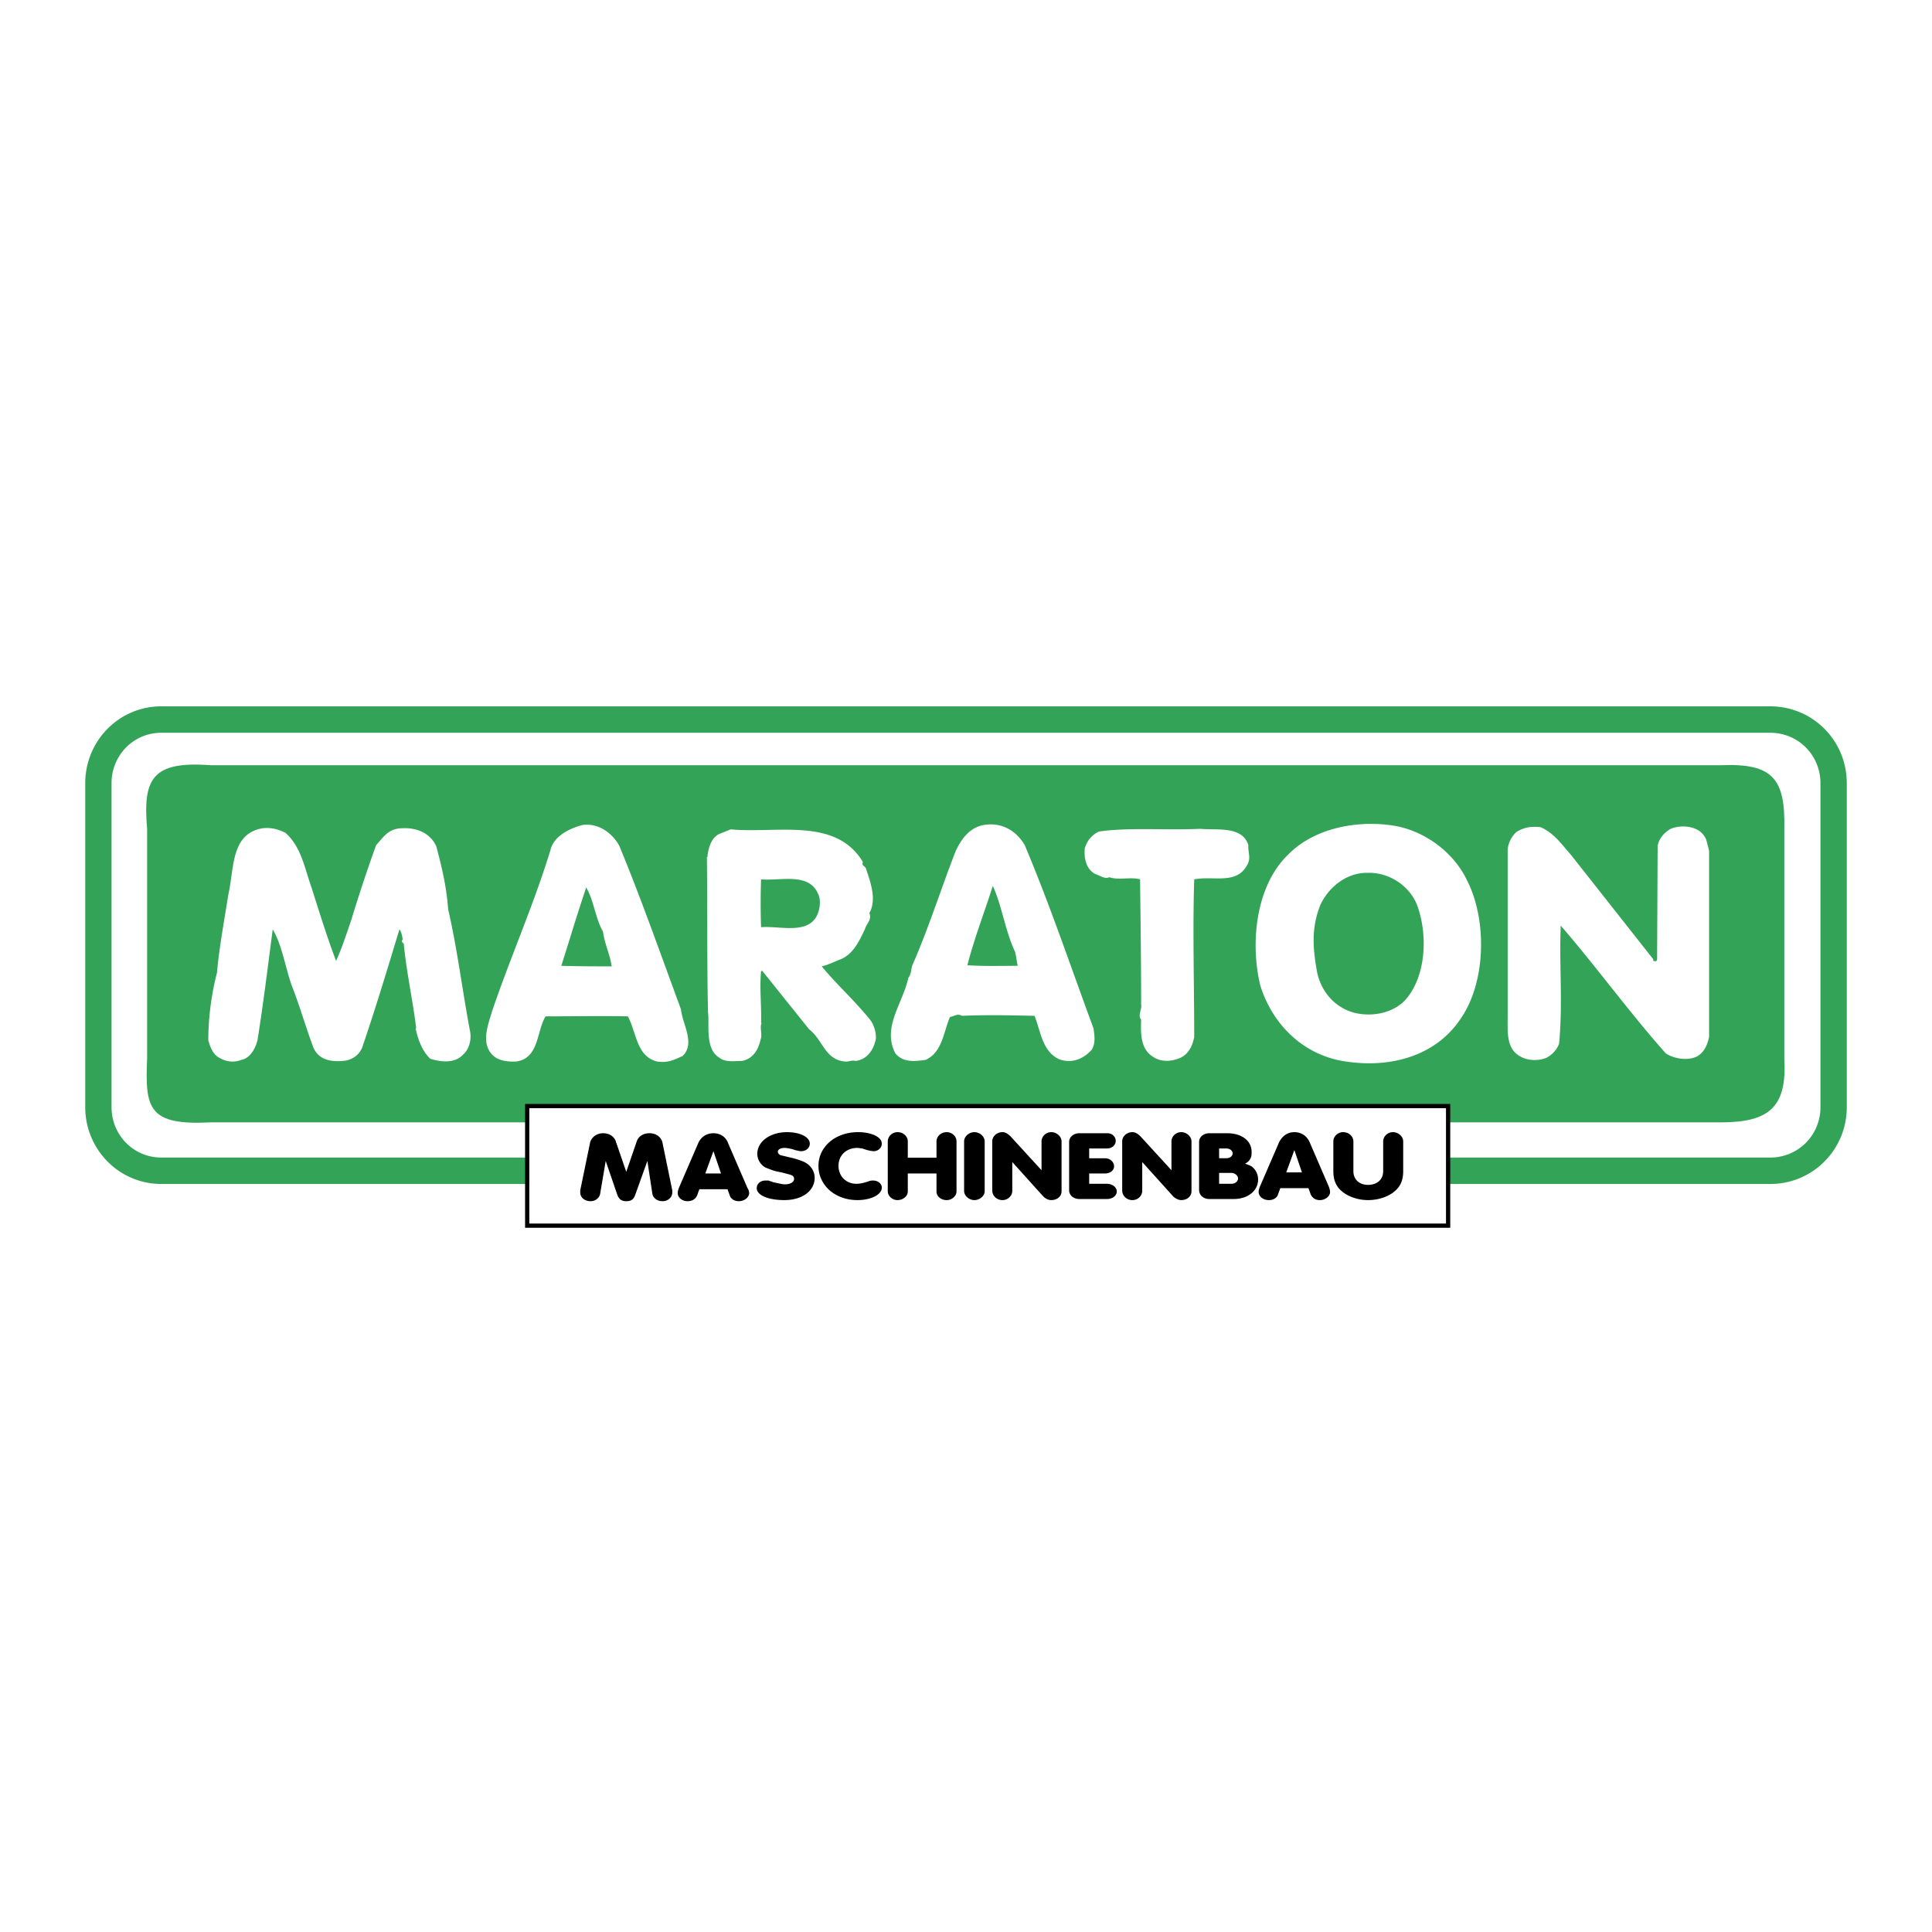 <svg xmlns="http://www.w3.org/2000/svg" width="2500" height="2500" viewBox="0 0 192.756 192.756"><path fill-rule="evenodd" clip-rule="evenodd" fill="#fff" d="M0 0h192.756v192.756H0V0z"/><path d="M176.619 115.488a4.987 4.987 0 0 0 3.549-1.465 5.028 5.028 0 0 0 1.459-3.563V78.136c0-1.398-.557-2.656-1.459-3.562s-2.156-1.465-3.549-1.465H16.083a4.915 4.915 0 0 0-3.507 1.465 5.048 5.048 0 0 0-1.446 3.562v32.324c0 1.401.553 2.658 1.446 3.562a4.911 4.911 0 0 0 3.507 1.466h160.536zm5.404.4a7.59 7.59 0 0 1-5.404 2.236H16.083a7.51 7.51 0 0 1-5.363-2.248 7.68 7.68 0 0 1-2.215-5.416V78.136c0-2.118.847-4.03 2.215-5.416a7.51 7.51 0 0 1 5.363-2.248H176.62c2.117 0 4.025.852 5.404 2.237s2.229 3.3 2.229 5.427v32.324a7.655 7.655 0 0 1-2.23 5.428z" fill="#33a457"/><path d="M171.703 111.979c4.861 0 6.59-1.573 6.32-6.346V82.691c.107-4.989-1.135-6.562-6.32-6.346H20.998c-5.833-.434-6.752 1.356-6.32 6.346v22.942c-.216 4.936.108 6.671 6.32 6.346h150.705z" fill-rule="evenodd" clip-rule="evenodd" fill="#33a457"/><path d="M170.246 83.831l.27 1.031v18.603c-.162.705-.432 1.519-1.242 1.953-.918.434-2.27.217-3.08-.326-3.619-4.067-6.914-8.623-10.479-12.745-.162 3.959.217 7.756-.162 11.77-.215.597-.648 1.084-1.242 1.409-.756.326-1.836.326-2.594-.107-1.457-.76-1.295-2.441-1.295-4.014v-16.65a2.678 2.678 0 0 1 .863-1.736c.756-.488 1.514-.597 2.432-.488 1.35.597 2.105 1.736 3.025 2.766l8.209 10.413c0 .055-.053.217.109.163.16.108.27-.054.27-.163l.053-11.335c.164-.759.648-1.302 1.297-1.682 1.189-.489 3.08-.273 3.566 1.138zm-23.877 4.013c2 3.905 1.893 10.088-.594 13.721-2.539 3.905-7.346 5.152-12.152 4.23-3.836-.813-6.699-3.688-7.887-7.484-1.027-4.284-.432-9.925 2.754-13.017 2.539-2.604 6.59-3.417 10.102-2.983 3.349.38 6.428 2.659 7.777 5.533zm-21.822-3.525c-.053.759.324 1.301-.162 2.061-1.08 1.898-3.348.976-5.238 1.355-.162 4.99 0 10.522 0 15.729-.162.813-.486 1.573-1.242 2.007-.865.435-2 .542-2.811 0-1.295-.759-1.295-2.278-1.242-3.742-.377-.434.109-1.03 0-1.519 0-4.014-.053-8.244-.107-12.475-.863-.271-2.16.109-3.078-.217-.434.217-.92-.163-1.404-.325-.918-.488-1.135-1.627-1.027-2.604.27-.759.648-1.248 1.404-1.627 3.025-.434 6.699-.108 10.102-.271 1.619.163 4.211-.325 4.805 1.628zm-22.309 0c2.539 6.02 4.592 12.149 6.861 18.278.107.759.215 1.464-.162 2.115-.865.976-2 1.41-3.242.976-1.729-.759-1.891-2.929-2.484-4.339-2.539-.054-4.699-.108-7.238 0-.433-.271-.757.055-1.188.108-.648 1.465-.756 3.525-2.431 4.285-1.135.163-2.269.271-3.025-.651-1.351-2.603.756-4.989 1.297-7.539.27-.325.27-.759.378-1.192 1.62-3.688 2.809-7.485 4.321-11.39.648-1.41 1.566-2.604 3.242-2.712 1.619-.109 2.915.759 3.671 2.061zM86.088 86c-.162.434.27.38.324.705.433 1.302 1.081 3.037.325 4.394.27.65-.27 1.03-.432 1.572-.541 1.139-1.135 2.495-2.431 3.037-.594.217-1.188.542-1.891.705 1.621 1.953 3.241 3.363 4.862 5.369.324.435.594 1.248.54 1.845-.216 1.139-.864 2.061-1.999 2.224-.432-.108-.756.108-1.081.055-1.999-.163-2.214-2.17-3.565-3.2l-4.7-5.857-.108.054c-.162 1.735.054 3.363 0 5.152h.054c-.216.488.108 1.139-.108 1.682-.216 1.03-.811 1.952-1.891 2.115-.702 0-1.621.162-2.215-.326-1.458-.867-.972-3.254-1.134-4.556-.108-5.043-.054-10.358-.108-15.457h.054c.054-.814.378-2.007 1.242-2.333l1.08-.434c4.593.434 10.481-1.247 13.182 3.254zm-24.307-1.627c2.16 5.207 4.159 10.901 6.158 16.325.162 1.519 1.458 3.417.162 4.664-.864.38-1.458.705-2.539.543-2.052-.488-2.052-2.875-2.917-4.502-2.539-.055-5.51 0-8.211 0-.918 1.519-.648 4.176-2.917 4.502-.972.054-1.944-.109-2.484-.76-1.026-1.193-.324-2.929.054-4.23 1.837-5.424 4.16-10.63 5.834-16.108.324-1.41 1.944-2.169 3.187-2.495 1.512-.217 2.916.705 3.673 2.061zm-18.258.054c.54 2.007 1.026 4.014 1.188 6.292.918 3.959 1.404 8.026 2.161 12.04.216.922-.054 1.898-.648 2.44-.81.868-2.052.813-3.295.435-.756-.705-1.242-1.898-1.458-3.037h.054c-.324-2.713-.972-5.587-1.243-8.461-.216-.163-.216-.217-.107-.434-.054-.326-.108-.705-.324-.976-1.135 3.742-2.323 7.701-3.619 11.498-.27 1.03-1.134 1.572-2.053 1.627-1.242.108-2.431-.163-2.917-1.355-.756-2.007-1.404-4.285-2.161-6.184-.648-1.844-.972-4.067-1.891-5.586-.486 3.688-.918 7.268-1.512 11.01-.162.76-.702 1.844-1.621 2.007-.648.271-1.458.217-2.107-.163-.702-.325-.972-1.03-1.188-1.79 0-2.277.324-4.664.864-6.725.216-2.495.756-5.369 1.134-7.81.594-2.549.216-6.075 3.403-6.617.864-.109 1.566.108 2.269.434 1.62 1.41 1.944 3.58 2.646 5.532.756 2.386 1.567 4.99 2.431 7.268.594-1.302 1.026-2.658 1.513-4.068a150.569 150.569 0 0 1 2.485-7.484c.702-.759 1.188-1.627 2.484-1.681 1.568-.11 2.918.486 3.512 1.788zm97.932 6.074c.973 2.82.811 6.671-1.027 9.003-1.08 1.41-3.186 2.007-5.186 1.572-1.998-.487-3.402-2.061-3.834-4.067-.434-2.44-.594-4.393.324-6.725.809-1.736 2.592-3.254 4.752-3.2 2.27-.053 4.323 1.465 4.971 3.417zm-59.851-1.355c.324.597.216 1.573-.108 2.224-.973 1.898-3.781.976-5.564 1.139a70.313 70.313 0 0 1 0-4.773c1.945.162 4.754-.705 5.672 1.41zm19.664 5.803c.107.379.16.922.27 1.41-1.729 0-3.242.054-5.024-.055.649-2.549 1.674-5.206 2.54-7.918.917 2.007 1.241 4.502 2.214 6.563zM60.16 92.942c.163 1.248.703 2.278.864 3.471-1.62 0-3.24 0-5.023-.054.864-2.712 1.566-5.099 2.484-7.811.757 1.249.919 3.093 1.675 4.394z" fill-rule="evenodd" clip-rule="evenodd" fill="#fff"/><path fill-rule="evenodd" clip-rule="evenodd" fill="#fff" stroke="#000" stroke-width=".422" stroke-miterlimit="2.613" d="M52.598 110.353h91.881v11.931H52.598v-11.931z"/><path d="M59.89 119.03c-.054.487-.486.813-.973.813-.594 0-1.026-.38-1.026-.868v-.217l.973-4.719c.108-.542.648-.977 1.296-.977s1.135.326 1.297.868l1.026 2.983 1.026-2.983c.162-.542.648-.868 1.296-.868s1.188.38 1.297.977l.972 4.719v.217c0 .488-.432.868-.972.868-.541 0-.973-.326-1.026-.813l-.486-3.2-1.188 3.309c-.162.487-.378.705-.918.705-.486 0-.756-.218-.918-.705l-1.134-3.309-.542 3.2zm79.241-.163c-.646.542-1.619.867-2.646.867-.971 0-1.943-.325-2.592-.867-.594-.488-.865-1.139-.865-2.007v-2.983c0-.487.434-.922.973-.922.594 0 1.027.435 1.027.922v2.983c0 .813.594 1.355 1.457 1.355.918 0 1.514-.542 1.514-1.355v-2.983c0-.487.432-.922.971-.922.541 0 1.027.435 1.027.922v2.983c-.001.869-.27 1.519-.866 2.007zm-9.992-4.122l.756 2.224h-1.566l.81-2.224zm-1.405 3.797h2.809l.217.597c.162.379.486.596.918.596.541 0 1.025-.379 1.025-.813 0-.162-.053-.325-.107-.488l-1.943-4.501c-.271-.597-.811-.977-1.514-.977-.701 0-1.188.38-1.512.977l-1.945 4.501c-.055.163-.107.326-.107.488 0 .435.432.813 1.025.813.432 0 .811-.217.92-.596l.214-.597zm-6.103-3.959h.701c.379 0 .648.217.648.487 0 .271-.27.488-.648.488h-.701v-.975zm2.592 1.518c.379-.217.486-.379.596-.65.053-.163.053-.38.053-.542 0-1.085-.973-1.845-2.43-1.845h-1.783c-.594 0-1.025.38-1.025.868v4.772c0 .543.432.922 1.025.922h2.432c1.404 0 2.43-.812 2.43-1.952 0-.488-.215-.976-.648-1.302a4.069 4.069 0 0 0-.65-.271zm-2.592.922h1.242c.324 0 .648.271.648.542 0 .325-.324.542-.648.542h-1.242v-1.084zm-7.67 1.79c0 .487-.434.921-.973.921-.594 0-1.027-.434-1.027-.976v-4.882c0-.487.434-.922 1.027-.922.27 0 .539.163.811.435l3.078 3.362v-2.875c0-.487.432-.922.973-.922.539 0 1.025.435 1.025.922v4.99c0 .488-.432.867-1.025.867-.27 0-.594-.162-.811-.379l-3.078-3.417v2.876zm-3.512-.706c.486 0 .973.325.973.76 0 .434-.432.759-.973.759h-2.754c-.596 0-1.027-.379-1.027-.867v-4.827c0-.488.432-.868 1.027-.868h2.809c.432 0 .811.326.811.76s-.379.76-.865.76h-1.783v.976h1.566c.541 0 .918.38.918.813 0 .38-.377.705-.918.705h-1.566v1.03h1.782v-.001zm-9.453.706c0 .487-.432.921-.973.921-.594 0-1.025-.434-1.025-.976v-4.882c0-.487.432-.922 1.025-.922.271 0 .541.163.811.435l3.08 3.362v-2.875c0-.487.432-.922.971-.922.541 0 1.027.435 1.027.922v4.99c0 .488-.432.867-1.027.867-.322 0-.594-.162-.809-.379l-3.08-3.417v2.876zm-3.781.921c-.54 0-1.026-.434-1.026-.921v-4.937c0-.487.486-.922 1.026-.922.541 0 1.027.435 1.027.922v4.99c0 .435-.486.868-1.027.868zm-6.644-.867c0 .488-.486.867-1.026.867s-.972-.434-.972-.867v-4.99c0-.487.432-.922.972-.922.594 0 1.026.435 1.026.922v1.628h2.863v-1.628c0-.487.432-.922 1.026-.922.54 0 .972.435.972.922v4.99c0 .434-.432.867-.972.867-.594 0-1.026-.379-1.026-.867v-1.79h-2.863v1.79zm-5.024-4.339c-1.134 0-1.89.759-1.89 1.789 0 1.031.756 1.79 1.782 1.79.324 0 .594-.054 1.135-.217.27-.108.378-.108.54-.108.486 0 .864.325.864.705 0 .705-1.08 1.247-2.431 1.247-2.214 0-3.889-1.464-3.889-3.417 0-1.897 1.674-3.362 3.943-3.362 1.35 0 2.376.488 2.376 1.14 0 .434-.378.759-.81.759-.162 0-.378-.054-.648-.108l-.486-.162c-.161-.001-.324-.056-.486-.056zm-7.292 0c-.378 0-.648.162-.648.38 0 .108.054.217.216.325.162.054.216.054.864.217a7.815 7.815 0 0 1 1.567.488c.648.325 1.026.922 1.026 1.572 0 1.303-1.242 2.224-3.025 2.224-1.621 0-2.755-.487-2.755-1.192 0-.435.378-.76.864-.76h.324c.054.055.216.055.432.163.541.108.918.217 1.188.217.54 0 .918-.217.918-.542 0-.271-.162-.38-.648-.488l-.594-.163a8.315 8.315 0 0 1-.756-.163c-.324-.107-.594-.217-.864-.325a1.598 1.598 0 0 1-.81-1.355c0-1.248 1.296-2.17 2.971-2.17 1.296 0 2.269.488 2.269 1.14 0 .434-.378.759-.864.759-.162 0-.324-.054-.594-.108l-.324-.108c-.27-.056-.541-.111-.757-.111zm-7.076.326l.756 2.224h-1.566l.81-2.224zm-1.404 3.796h2.809l.216.597c.108.379.486.597.918.597.54 0 1.026-.38 1.026-.813a.875.875 0 0 0-.162-.488l-1.945-4.502c-.216-.597-.756-.977-1.458-.977s-1.242.38-1.512.977l-1.945 4.502c-.054.162-.108.325-.108.488 0 .434.432.813.972.813.486 0 .811-.218.973-.597l.216-.597z" fill-rule="evenodd" clip-rule="evenodd"/></svg>